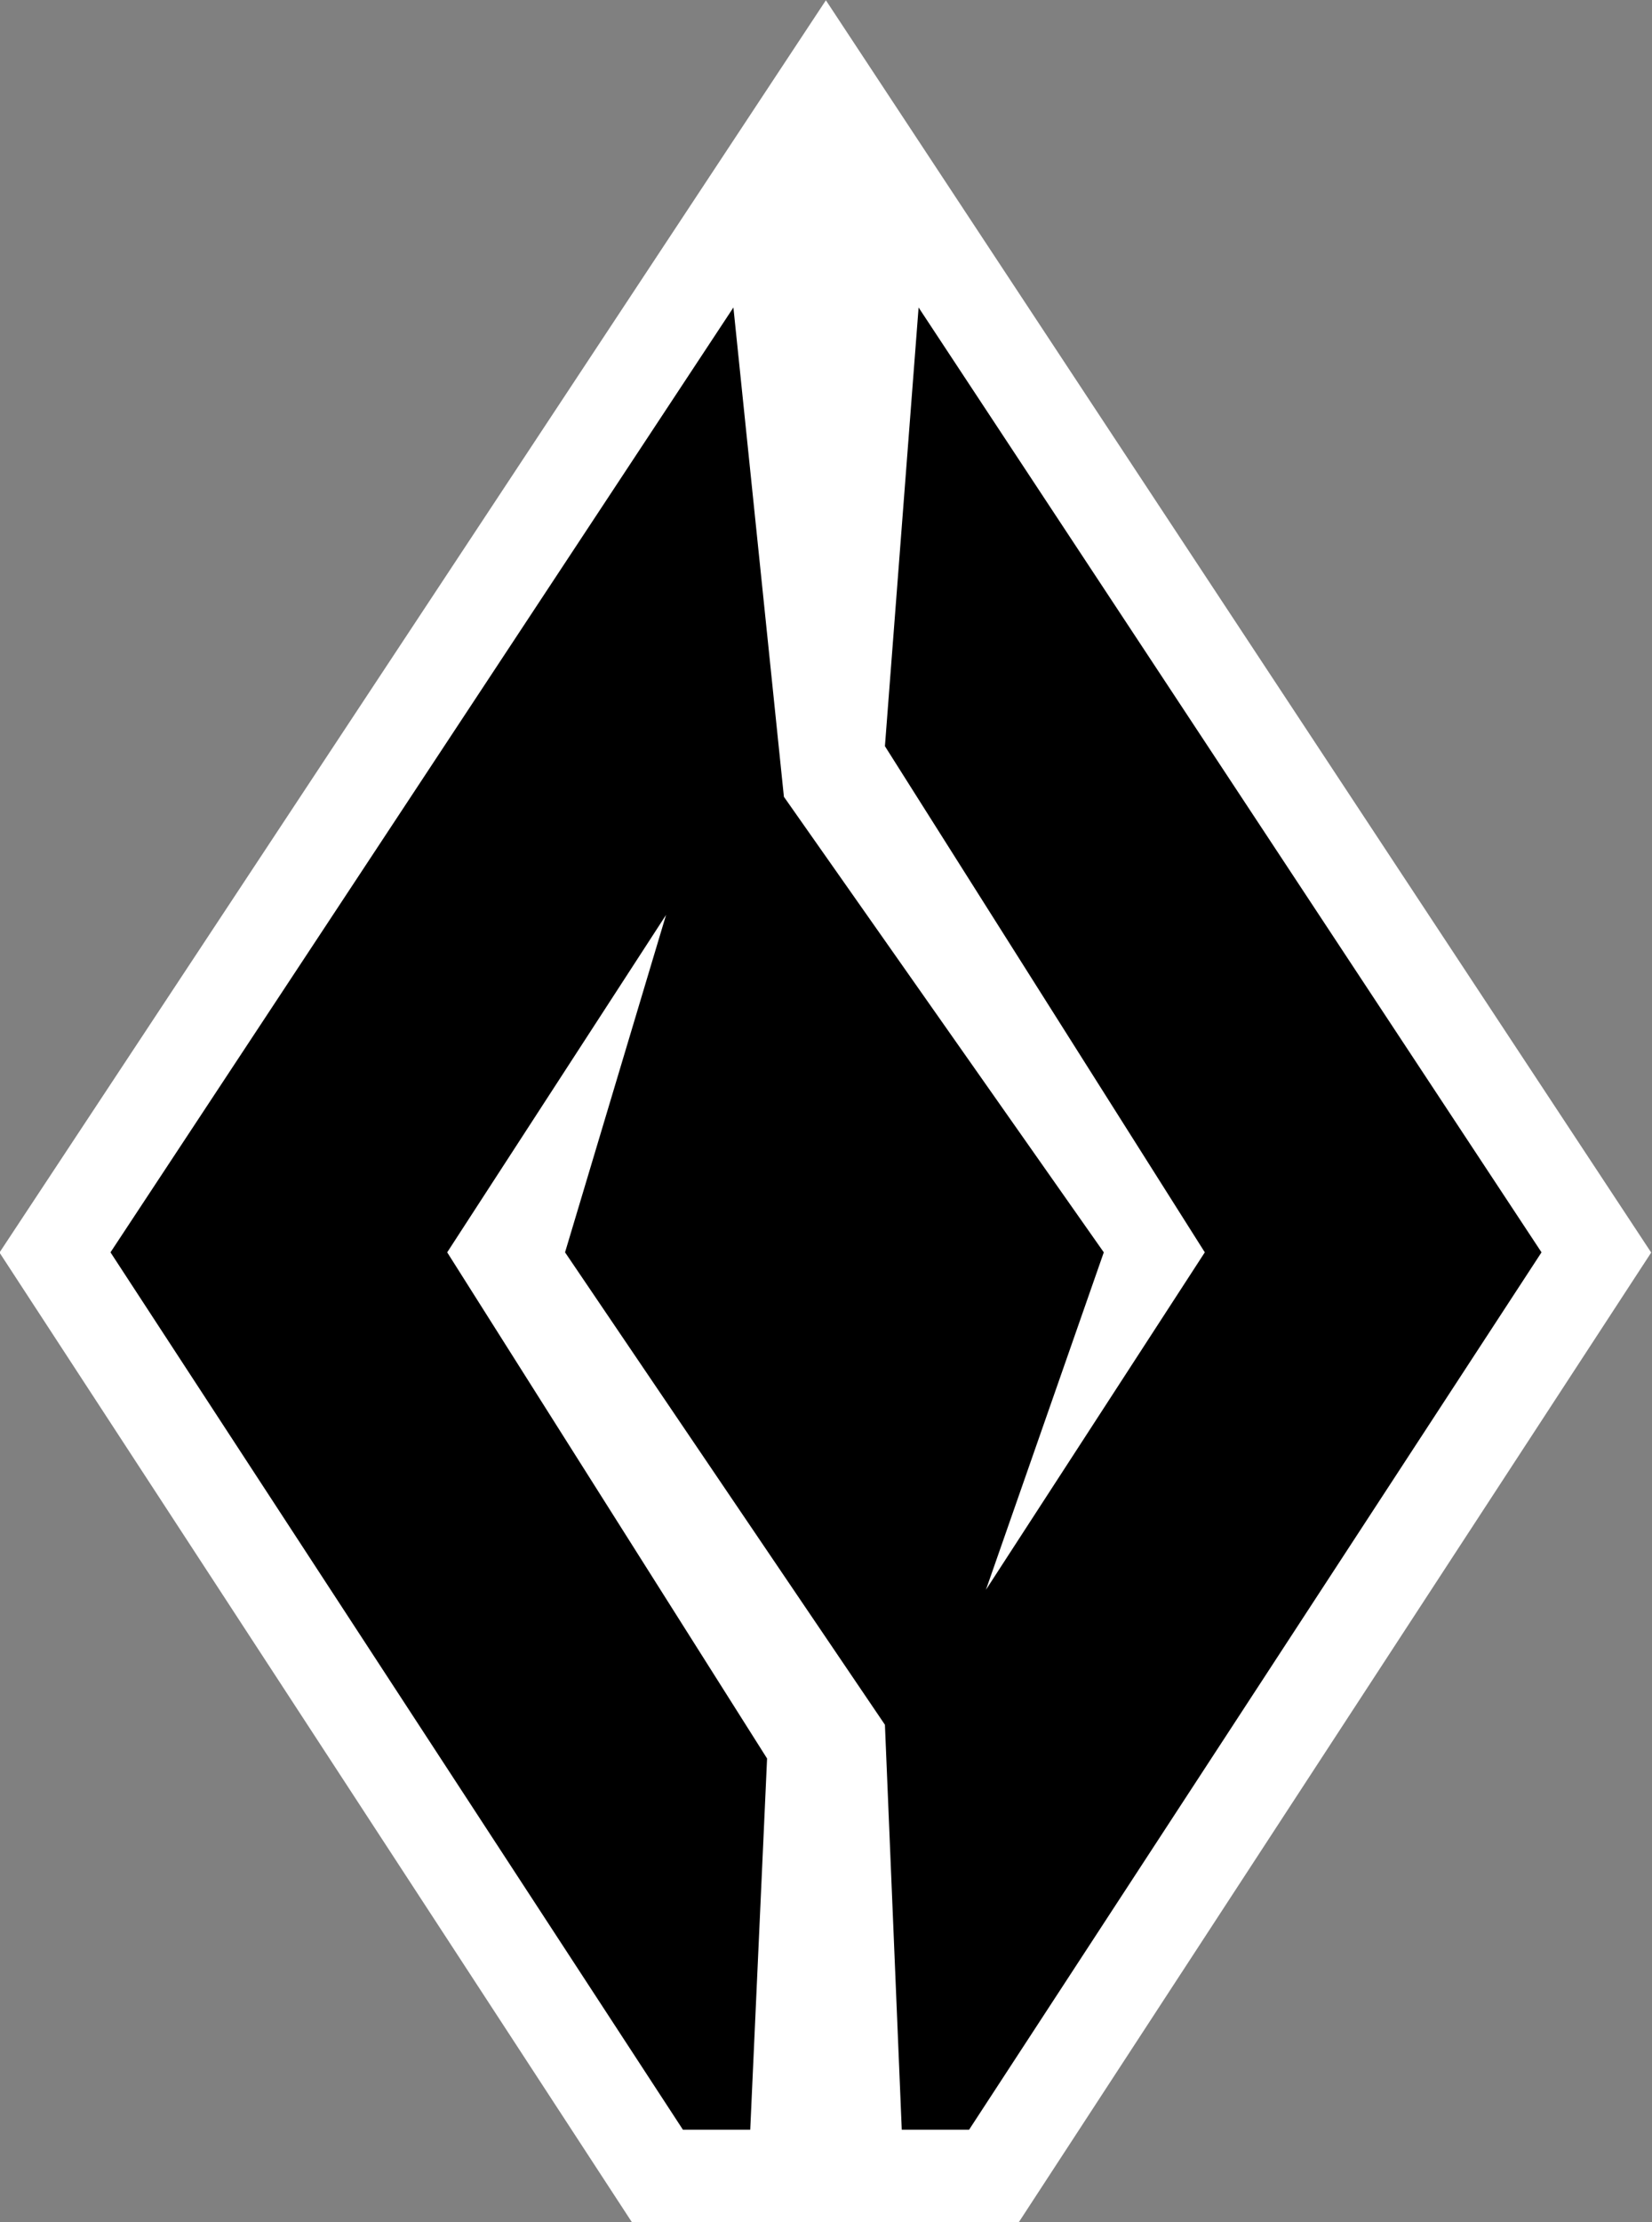 <?xml version="1.0" encoding="UTF-8" standalone="no"?>
<!DOCTYPE svg PUBLIC "-//W3C//DTD SVG 1.1//EN" "http://www.w3.org/Graphics/SVG/1.1/DTD/svg11.dtd">
<svg width="238" height="320" viewBox="0 0 238 320" version="1.1" xmlns="http://www.w3.org/2000/svg" xmlns:xlink="http://www.w3.org/1999/xlink" xml:space="preserve" xmlns:serif="http://www.serif.com/" style="fill-rule:evenodd;clip-rule:evenodd;stroke-linejoin:round;stroke-miterlimit:2;">
    <rect x="0" y="0" width="238" height="320" fill="#808080" stroke="none"/>
    <g transform="matrix(2.425,0,0,2.43,-379.599,-235.291)">
        <path d="M194.102,228.553L217.036,228.553L254.632,171.053L205.601,96.844L156.506,171.053L194.102,228.553Z" style="fill:white;"/>
    </g>
    <path d="M108.085,306.675L98.384,306.675L15.918,180.337L105.66,44.279L112.936,114.738L159.02,180.337L142.042,228.928L173.573,180.337L127.489,107.449L132.34,44.279L222.082,180.337L139.616,306.675L129.915,306.675L127.489,248.365L81.405,180.337L95.958,131.745L64.427,180.337L110.511,253.224L108.085,306.675Z"/>
</svg>
